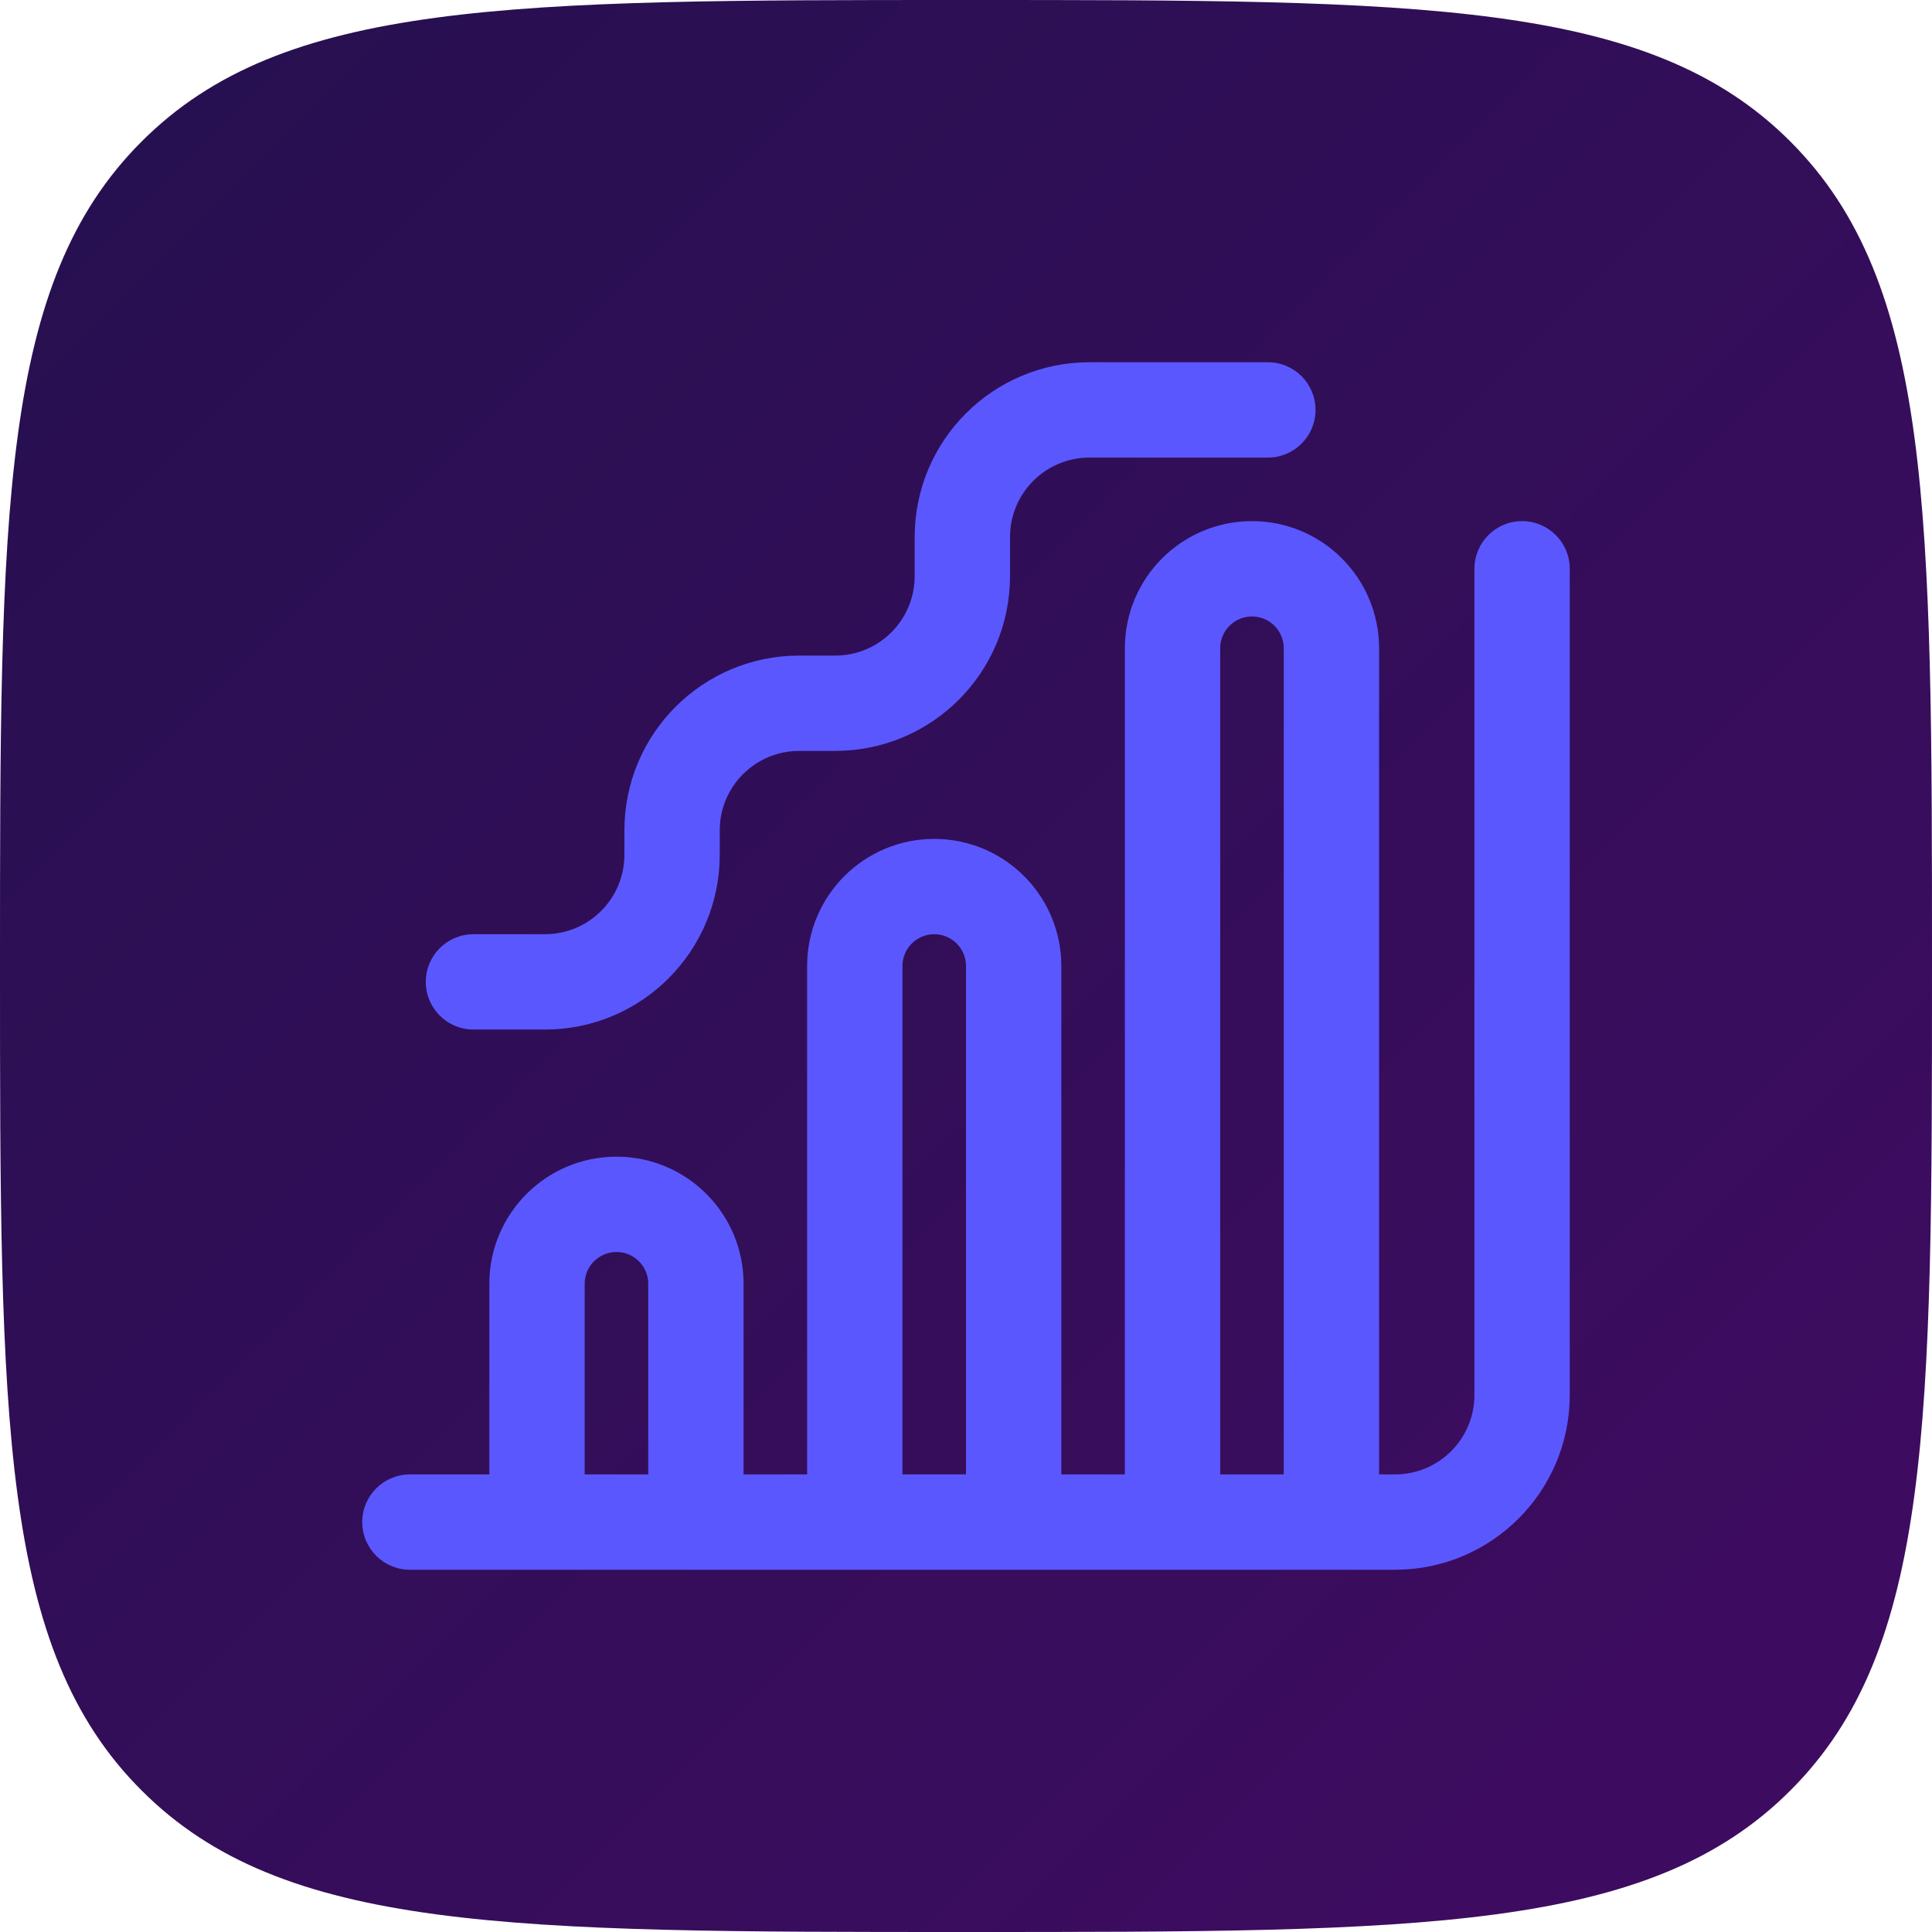 <svg width="64" height="64" viewBox="0 0 64 64" fill="none" xmlns="http://www.w3.org/2000/svg">
<path d="M0 32C0 16.92 2.38419e-06 9.37 4.69 4.69C9.37 0 16.92 0 32 0C47.08 0 54.63 0 59.31 4.69C64 9.38 64 16.92 64 32C64 47.08 64 54.63 59.31 59.31C54.63 64 47.09 64 32 64C16.91 64 9.37 64 4.69 59.31C2.38419e-06 54.63 0 47.09 0 32Z" fill="url(#paint0_linear)"/>
<path d="M33.458 17.79C33.458 16.336 34.636 15.158 36.089 15.158H42C42.872 15.158 43.579 14.451 43.579 13.579C43.579 12.707 42.872 12 42 12H36.089C32.892 12 30.3 14.592 30.3 17.79V19.085C30.3 20.538 29.121 21.717 27.668 21.717H26.474C23.276 21.717 20.684 24.309 20.684 27.506V28.316C20.684 29.769 19.506 30.947 18.053 30.947H15.684C14.812 30.947 14.105 31.654 14.105 32.526C14.105 33.398 14.812 34.105 15.684 34.105H18.053C21.25 34.105 23.842 31.513 23.842 28.316V27.506C23.842 26.053 25.02 24.875 26.474 24.875H27.668C30.866 24.875 33.458 22.282 33.458 19.085V17.79Z" fill="#5A57FF"/>
<path fill-rule="evenodd" clip-rule="evenodd" d="M50.421 17.263C51.293 17.263 52 17.97 52 18.842V46.211C52 49.408 49.408 52 46.211 52H13.579C12.707 52 12 51.293 12 50.421C12 49.549 12.707 48.842 13.579 48.842H16.21V42.526C16.21 40.201 18.096 38.316 20.421 38.316C22.747 38.316 24.632 40.201 24.632 42.526V48.842H26.737V32C26.737 29.675 28.622 27.79 30.947 27.79C33.273 27.79 35.158 29.675 35.158 32V48.842H37.263V21.474C37.263 19.148 39.148 17.263 41.474 17.263C43.799 17.263 45.684 19.148 45.684 21.474V48.842H46.211C47.664 48.842 48.842 47.664 48.842 46.211V18.842C48.842 17.97 49.549 17.263 50.421 17.263ZM21.474 42.526V48.842H19.368V42.526C19.368 41.945 19.84 41.474 20.421 41.474C21.002 41.474 21.474 41.945 21.474 42.526ZM32 32V48.842H29.895V32C29.895 31.419 30.366 30.947 30.947 30.947C31.529 30.947 32 31.419 32 32ZM42.526 21.474V48.842H40.421V21.474C40.421 20.892 40.892 20.421 41.474 20.421C42.055 20.421 42.526 20.892 42.526 21.474Z" fill="#5A57FF"/>
<defs>
<linearGradient id="paint0_linear" x1="64.001" y1="64" x2="0.001" y2="0" gradientUnits="userSpaceOnUse">
<stop offset="0.136" stop-color="#3D0C60"/>
<stop offset="1" stop-color="#25104F"/>
</linearGradient>
</defs>
</svg>
